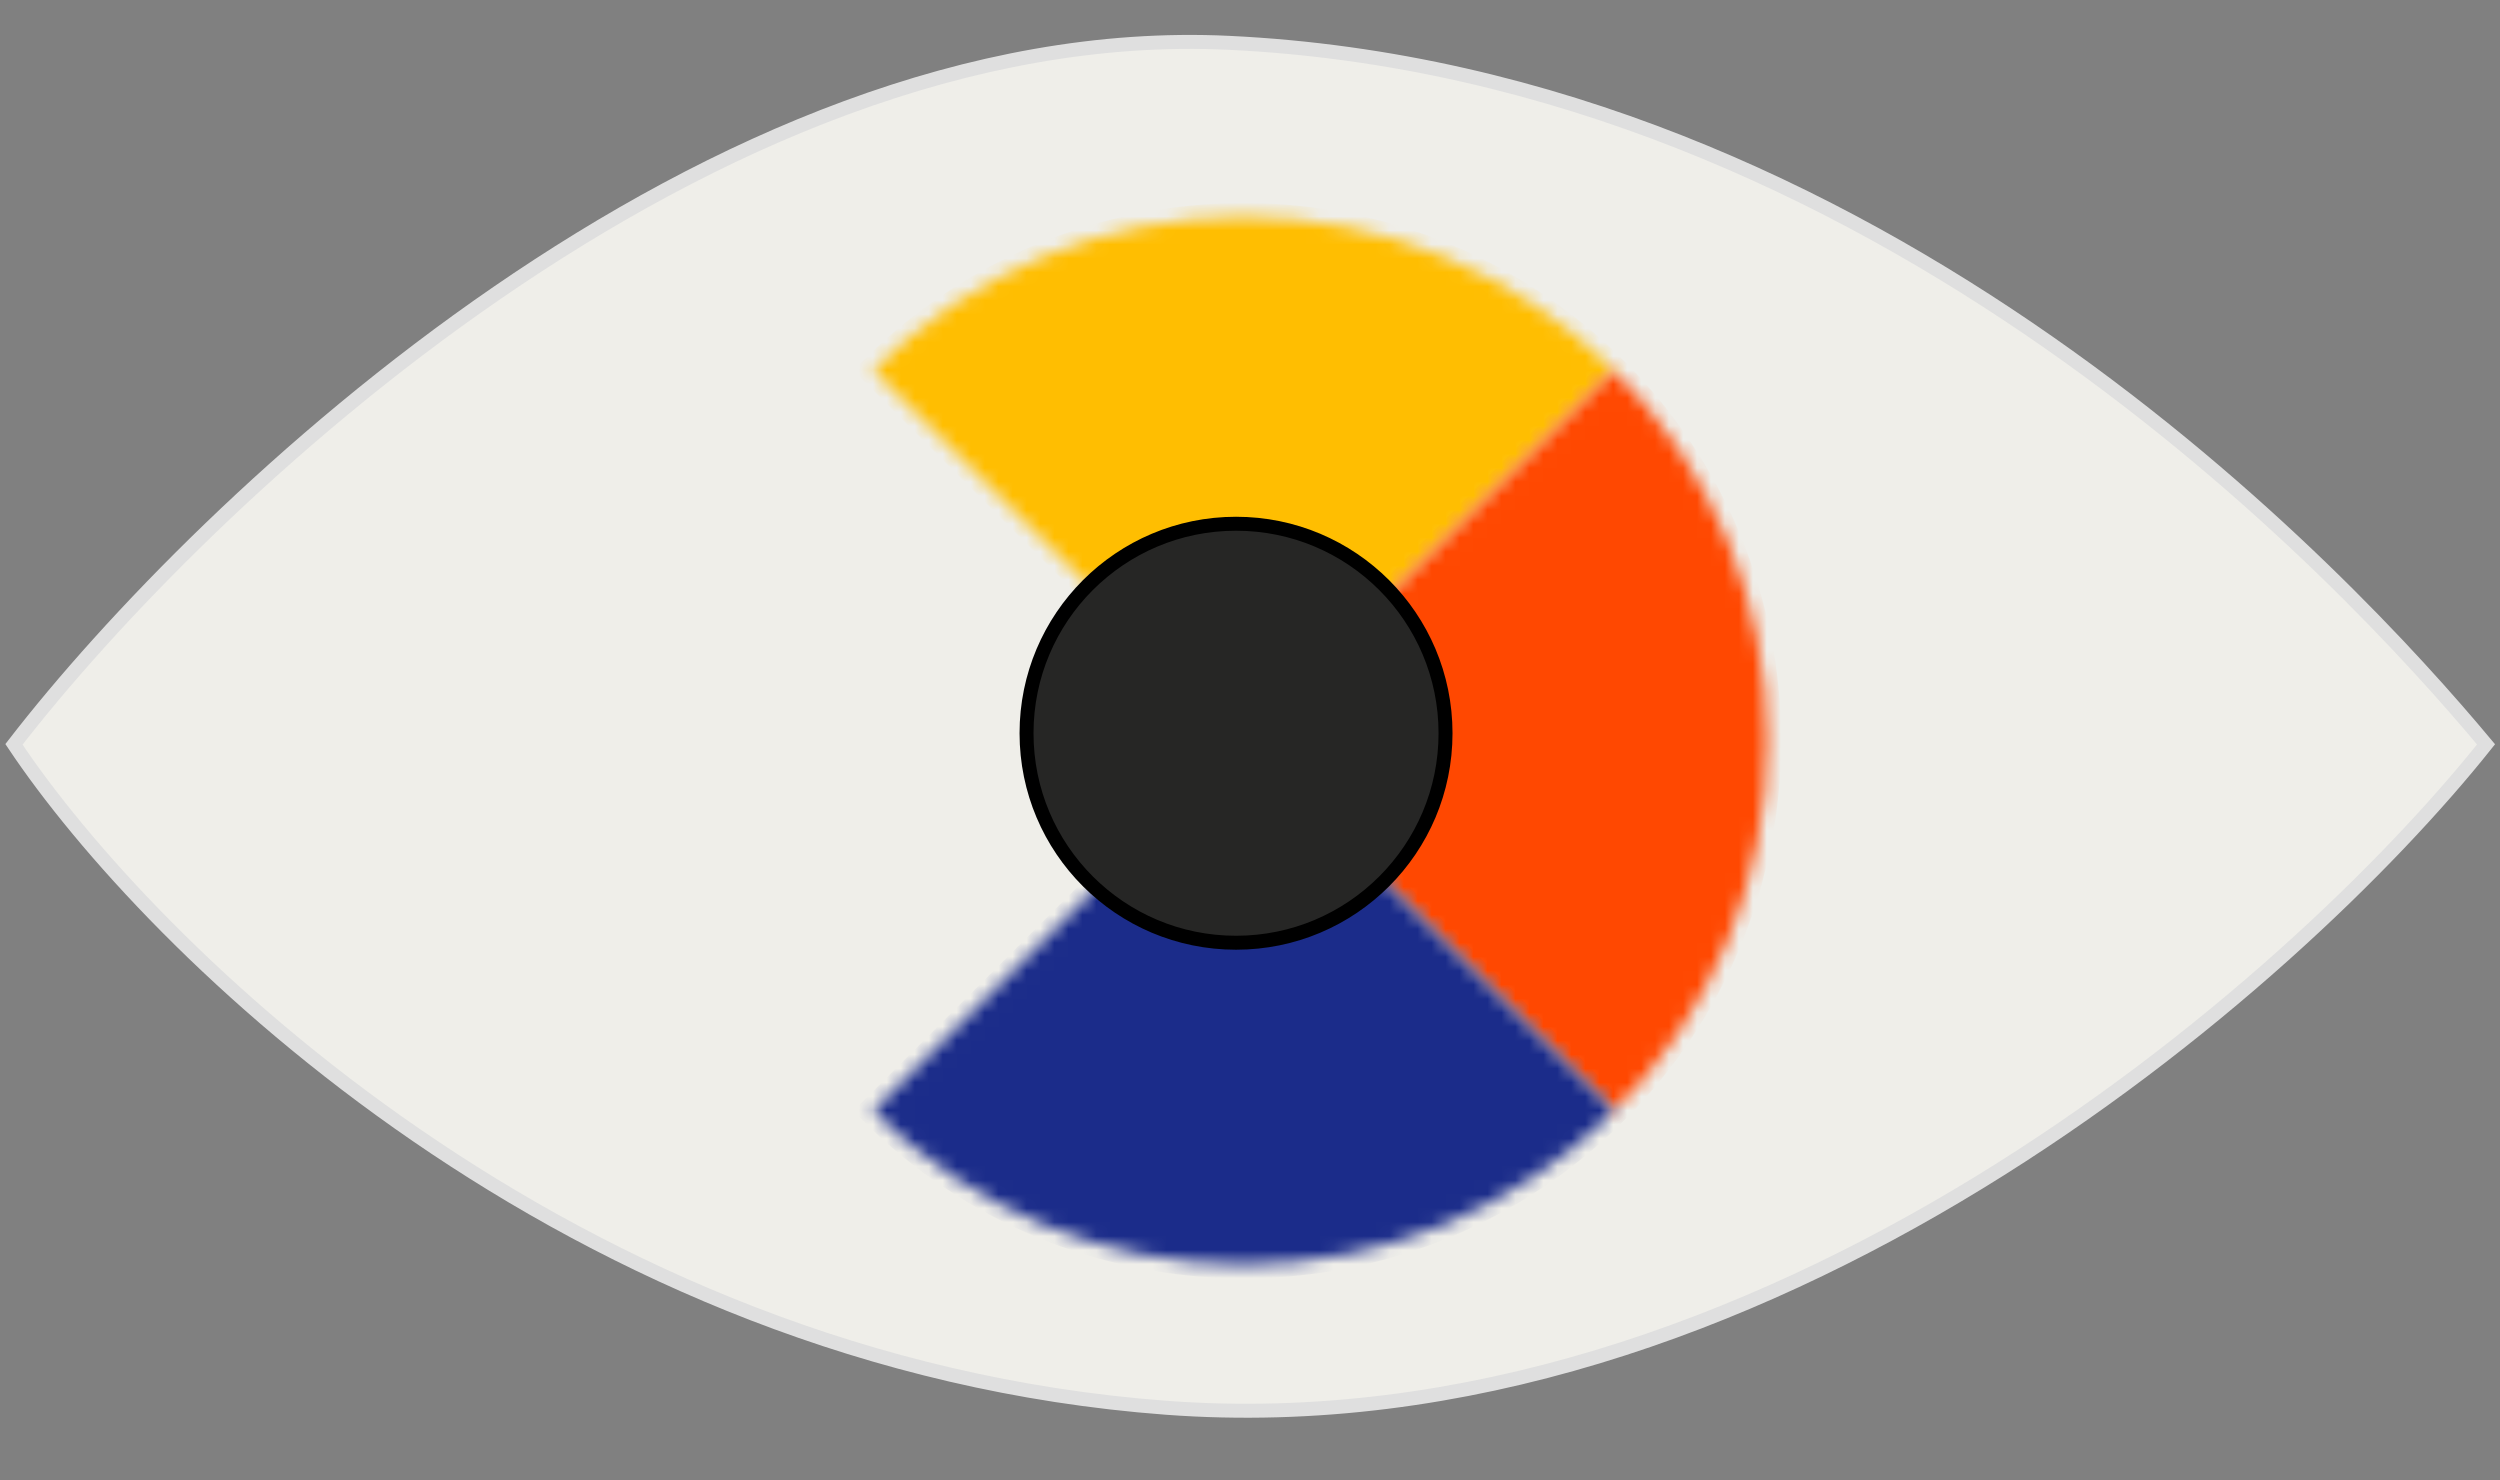 <svg width="179" height="106" viewBox="0 0 179 106" fill="none" xmlns="http://www.w3.org/2000/svg">
<rect x="0" y="0" width="179" height="106" fill="#808080" stroke="none"/>
<path d="M88 3.067C50.8 1.283 14.5 35.81 1 53.296C10.667 67.796 40.7 97.596 83.5 100.796C126.3 103.996 164.333 70.463 178 53.296C168 41.296 134.5 5.296 88 3.067Z" fill="#EFEEE9" stroke="#DFDFDF"/>
<mask id="path-2-inside-1_2246_11869" fill="white">
<path d="M115.55 26.517C112.067 23.034 107.933 20.272 103.384 18.387C98.834 16.503 93.958 15.533 89.033 15.533C84.108 15.533 79.232 16.503 74.682 18.387C70.133 20.272 65.999 23.034 62.517 26.517L89.033 53.033L115.55 26.517Z"/>
</mask>
<path d="M115.55 26.517C112.067 23.034 107.933 20.272 103.384 18.387C98.834 16.503 93.958 15.533 89.033 15.533C84.108 15.533 79.232 16.503 74.682 18.387C70.133 20.272 65.999 23.034 62.517 26.517L89.033 53.033L115.55 26.517Z" fill="#FFBE01" stroke="#FFBE01" stroke-width="2" mask="url(#path-2-inside-1_2246_11869)"/>
<mask id="path-3-inside-2_2246_11869" fill="white">
<path d="M115.549 79.549C119.032 76.067 121.794 71.933 123.678 67.384C125.563 62.834 126.533 57.958 126.533 53.033C126.533 48.108 125.563 43.232 123.678 38.682C121.794 34.133 119.032 29.999 115.549 26.517L89.033 53.033L115.549 79.549Z"/>
</mask>
<path d="M115.549 79.549C119.032 76.067 121.794 71.933 123.678 67.384C125.563 62.834 126.533 57.958 126.533 53.033C126.533 48.108 125.563 43.232 123.678 38.682C121.794 34.133 119.032 29.999 115.549 26.517L89.033 53.033L115.549 79.549Z" fill="#FF4801" stroke="#FF4801" stroke-width="2" mask="url(#path-3-inside-2_2246_11869)"/>
<mask id="path-4-inside-3_2246_11869" fill="white">
<path d="M62.516 79.549C65.999 83.032 70.133 85.794 74.682 87.678C79.232 89.563 84.108 90.533 89.033 90.533C93.957 90.533 98.834 89.563 103.384 87.678C107.933 85.794 112.067 83.032 115.549 79.549L89.033 53.033L62.516 79.549Z"/>
</mask>
<path d="M62.516 79.549C65.999 83.032 70.133 85.794 74.682 87.678C79.232 89.563 84.108 90.533 89.033 90.533C93.957 90.533 98.834 89.563 103.384 87.678C107.933 85.794 112.067 83.032 115.549 79.549L89.033 53.033L62.516 79.549Z" fill="#1B2C8A" stroke="#1B2C8A" stroke-width="2" mask="url(#path-4-inside-3_2246_11869)"/>
<circle cx="88.5" cy="52.5" r="15" fill="#262625" stroke="black"/>
</svg>
